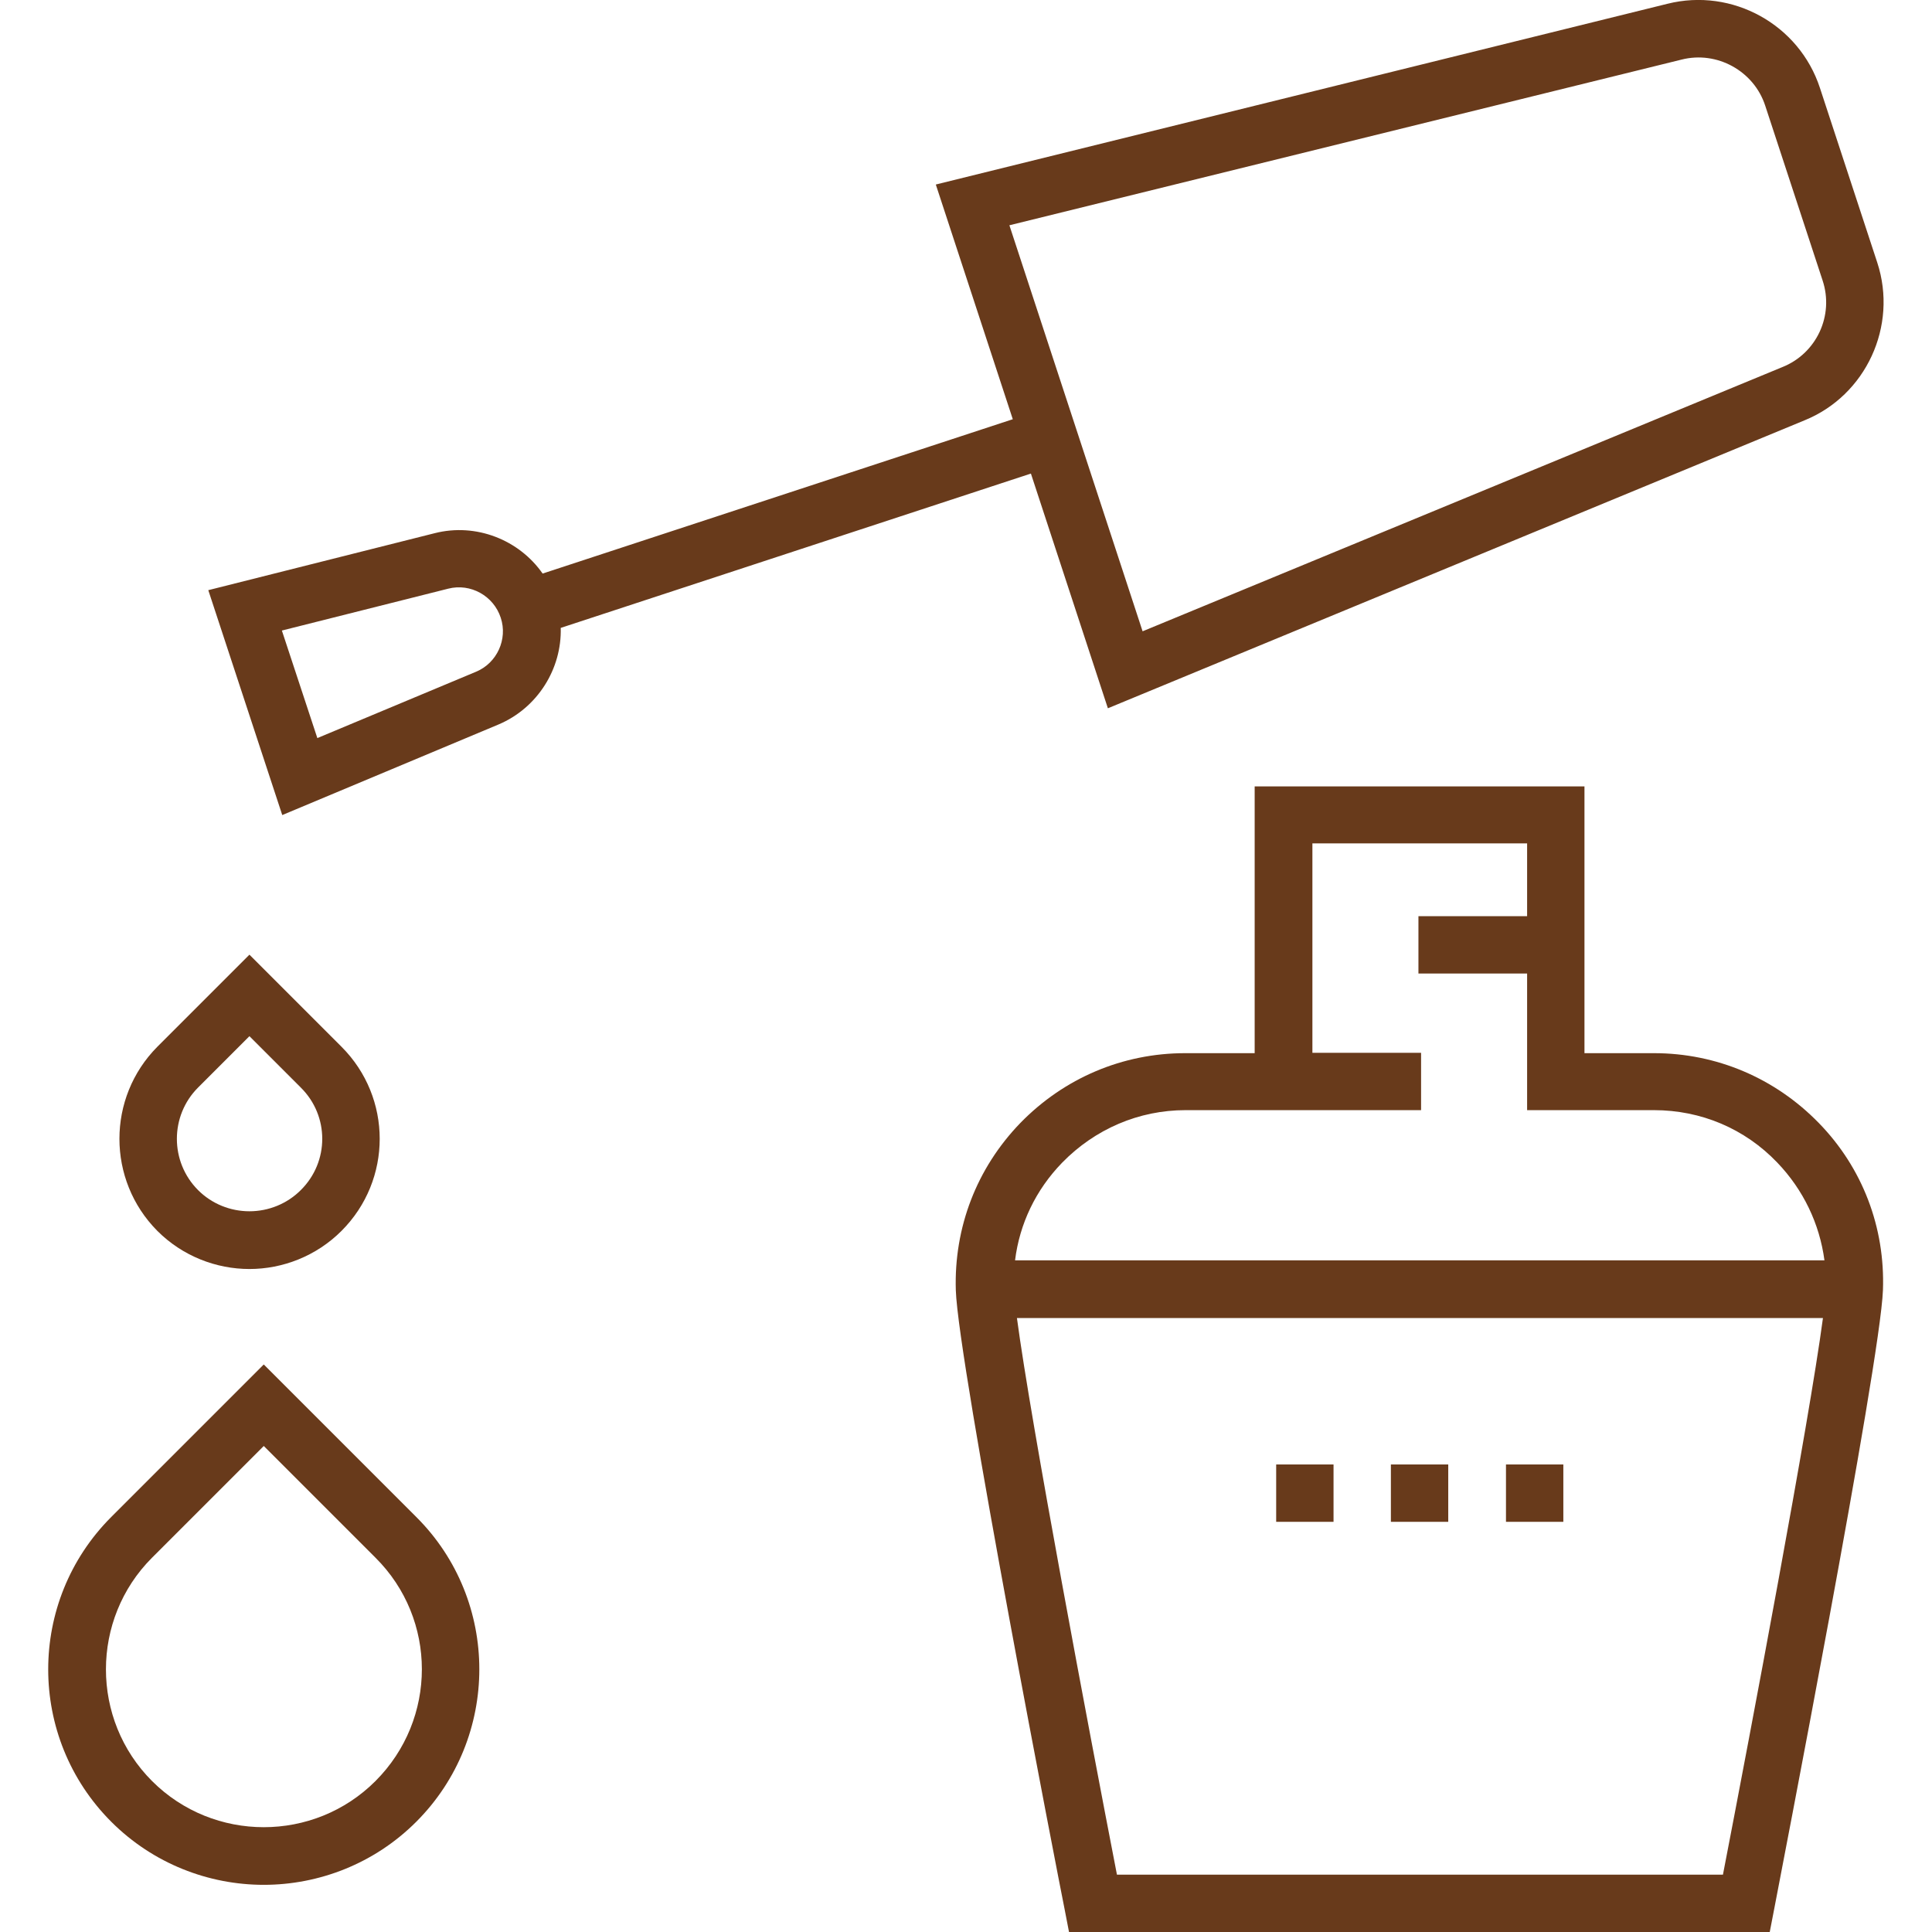 <?xml version="1.0" encoding="utf-8"?>
<!-- Generator: Adobe Illustrator 24.0.2, SVG Export Plug-In . SVG Version: 6.00 Build 0)  -->
<svg version="1.1" id="Capa_1" xmlns="http://www.w3.org/2000/svg" xmlns:xlink="http://www.w3.org/1999/xlink" x="0px" y="0px"
	 viewBox="0 0 512 512" style="enable-background:new 0 0 512 512;" xml:space="preserve">
<style type="text/css">
	.st0{fill:#683A1B;}
</style>
<g>
	<g>
		<path class="st0" d="M497.5,69.6l-15.2-46.3C476.8,6.5,459.1-3.3,441.9,1L248,48.9l20.4,62.2l-124.6,40.9
			c-6.2-8.9-17.6-13.5-28.6-10.7l-60,15.1L74.8,216l57.3-24c10.4-4.4,16.8-14.8,16.5-25.6l124.6-40.9l20.4,62.2l184.6-76.3
			C494.5,104.8,503,86.4,497.5,69.6z M126.2,178l-42.1,17.6l-9.4-28.5l44.1-11.1c5.9-1.5,12,1.9,13.9,7.7
			C134.6,169.4,131.7,175.7,126.2,178z M472.3,97.3l-169.5,70L267.5,59.7l178.1-43.9l0,0c9.4-2.4,19.2,3,22.2,12.2L483,74.3
			C486.1,83.6,481.4,93.7,472.3,97.3z"/>
	</g>
</g>
<g>
	<g>
		<path class="st0" d="M482,297.6c-11.6-11.9-27.1-18.5-43.7-18.5h-18.4v-70.7h-87.4v70.7h-18.4c-16.6,0-32.1,6.6-43.7,18.5
			c-11.6,12-17.6,27.7-17.1,44.3c0.6,19.3,27.6,158,28.8,163.9l1.2,6.2h185.7l1.2-6.2c1.1-5.9,28.1-144.6,28.8-163.9
			C499.6,325.3,493.6,309.5,482,297.6z M456.6,496.8H296c-7.5-38.7-22.8-119.7-26.5-147.5h213.6C479.4,377.1,464.1,458,456.6,496.8z
			 M269,334c1.2-9.7,5.5-18.7,12.5-25.9c8.7-8.9,20.3-13.9,32.7-13.9h26h7.6h28.8v-15.2h-28.8v-55.5h56.9v19.3h-28.8v15.2h28.8v36.2
			h33.6c12.5,0,24.1,4.9,32.7,13.9c6.9,7.2,11.2,16.2,12.5,25.9L269,334L269,334z"/>
	</g>
</g>
<g>
	<g>
		<path class="st0" d="M110.3,402l-40.4-40.4L29.5,402c-22.3,22.3-22.3,58.5,0,80.8c11.1,11.1,25.8,16.7,40.4,16.7
			s29.3-5.6,40.4-16.7C132.6,460.5,132.6,424.2,110.3,402z M99.5,472c-16.3,16.3-42.9,16.3-59.2,0c-16.3-16.3-16.3-42.9,0-59.2
			l29.6-29.6l29.6,29.6C115.9,429.1,115.9,455.6,99.5,472z"/>
	</g>
</g>
<g>
	<g>
		<path class="st0" d="M90.5,277.4L66.1,253l-24.4,24.4c-13.4,13.5-13.4,35.3,0,48.8c6.7,6.7,15.6,10.1,24.4,10.1
			s17.7-3.4,24.4-10.1C104,312.7,104,290.9,90.5,277.4z M79.7,315.4c-3.6,3.6-8.5,5.6-13.6,5.6s-10-2-13.6-5.6
			c-7.5-7.5-7.5-19.7,0-27.2l13.6-13.6l13.6,13.6C87.3,295.7,87.3,307.9,79.7,315.4z"/>
	</g>
</g>
<g>
	<g>
		<rect x="338.2" y="388.1" class="st0" width="15.2" height="15.2"/>
	</g>
</g>
<g>
	<g>
		<rect x="368.6" y="388.1" class="st0" width="15.2" height="15.2"/>
	</g>
</g>
<g>
	<g>
		<rect x="399.1" y="388.1" class="st0" width="15.2" height="15.2"/>
	</g>
</g>
</svg>
